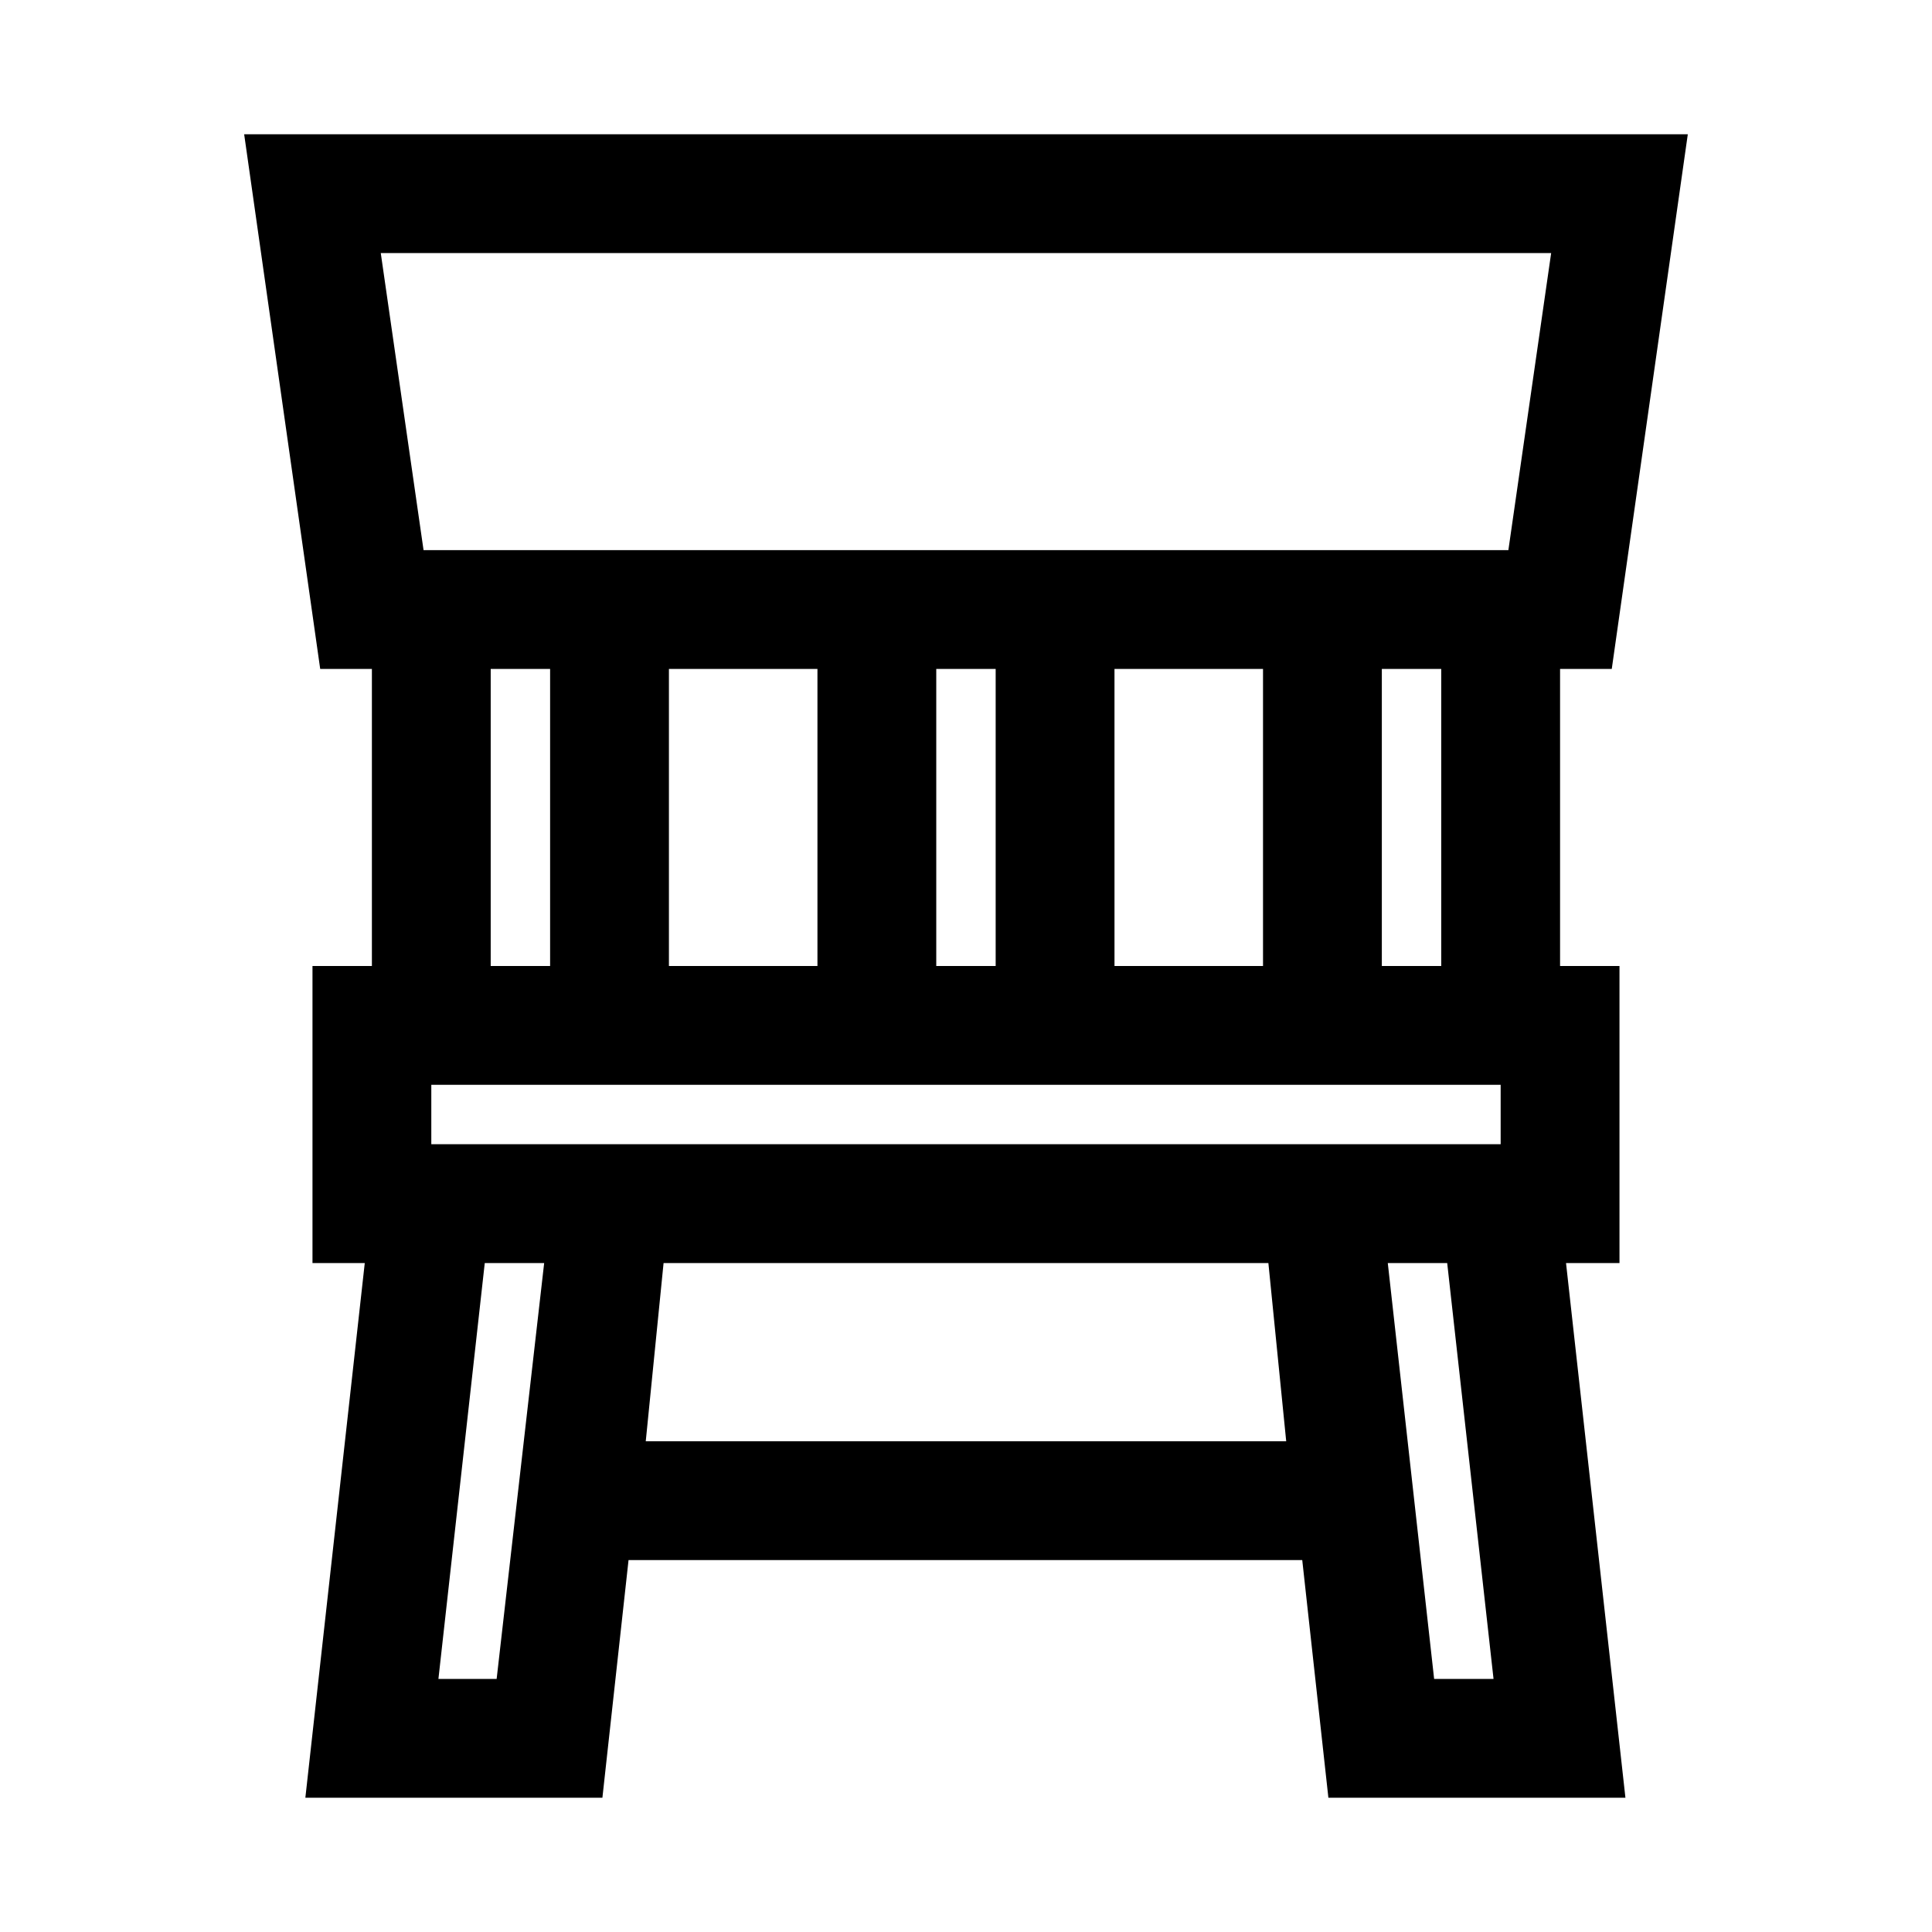 <?xml version="1.0" encoding="UTF-8"?>
<!-- Uploaded to: ICON Repo, www.iconrepo.com, Generator: ICON Repo Mixer Tools -->
<svg fill="#000000" width="800px" height="800px" version="1.1" viewBox="144 144 512 512" xmlns="http://www.w3.org/2000/svg">
 <path d="m573.18 478.72v-78.719h-15.746v-78.723h13.699l20.152-141.7h-382.58l20.152 141.7h13.699v78.719l-15.746 0.004v78.719h13.855l-15.742 141.7h78.719l6.926-62.977h178.54l6.926 62.977h78.719l-15.742-141.7zm-314.88-47.23h283.39v15.742h-283.39zm181.05-110.21 39.363-0.004v78.719l-39.359 0.004zm-31.488 78.719h-15.742v-78.723h15.742zm-47.23 0h-39.359v-78.723h39.359zm165.31 0h-15.742v-78.723h15.742zm29.129-188.93-11.336 78.719h-287.49l-11.336-78.719zm-281.03 110.21h15.742v78.719l-15.742 0.004zm-13.855 267.65 12.281-110.21h15.742l-12.594 110.21zm54.945-62.977 4.723-47.23h160.28l4.723 47.23zm224.67 62.977h-15.742l-12.281-110.21h15.742z"/>
</svg>